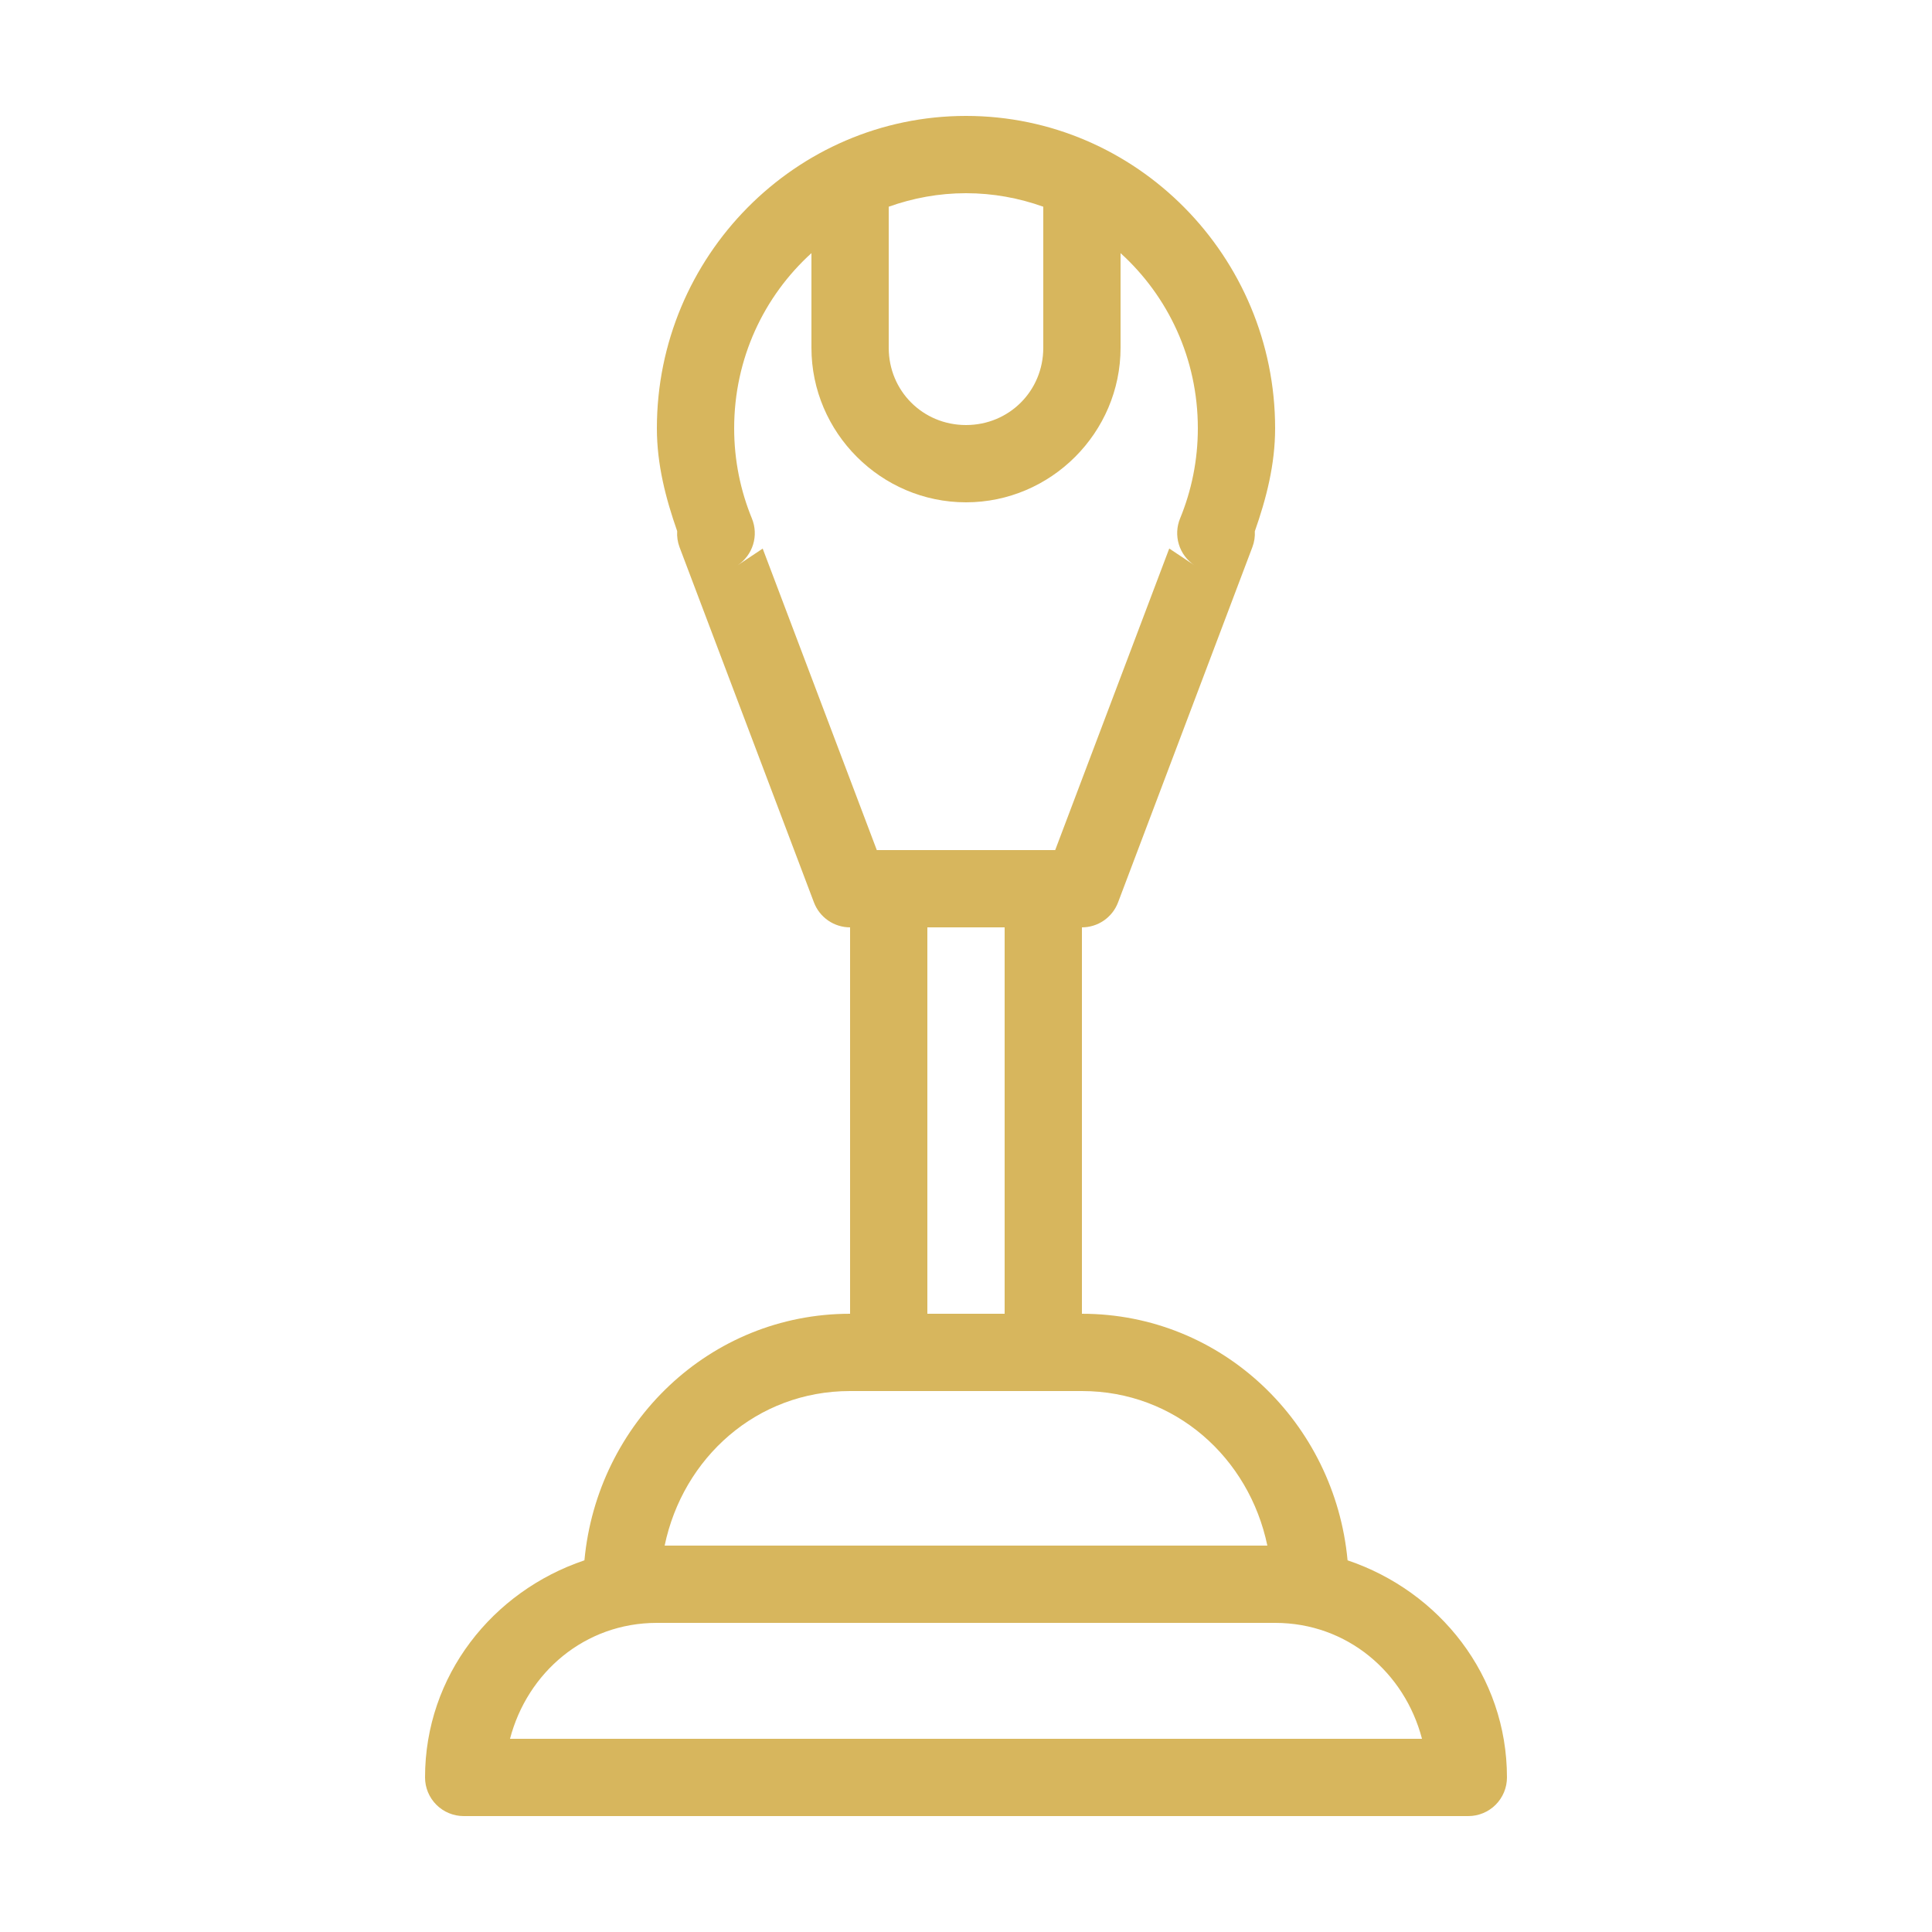 <svg width="100" height="100" viewBox="0 0 100 100" fill="none" xmlns="http://www.w3.org/2000/svg">
<path d="M50 6C41.174 6 34 13.274 34 22.168C34 24.052 34.463 25.809 35.051 27.492C35.032 27.774 35.074 28.056 35.172 28.32L42.129 46.707C42.273 47.087 42.529 47.414 42.863 47.645C43.197 47.876 43.594 48 44 48V68C36.73 68 30.91 73.659 30.25 80.762C25.498 82.361 22 86.725 22 92C22 92.53 22.211 93.039 22.586 93.414C22.961 93.789 23.47 94 24 94H76C76.53 94 77.039 93.789 77.414 93.414C77.789 93.039 78 92.53 78 92C78 86.725 74.501 82.361 69.75 80.762C69.09 73.659 63.27 68 56 68V48C56.406 48 56.803 47.876 57.137 47.645C57.471 47.414 57.727 47.087 57.871 46.707L64.824 28.316C64.922 28.056 64.965 27.778 64.949 27.5C65.541 25.814 66 24.053 66 22.168C66 13.274 58.826 6 50 6ZM50 10C51.405 10 52.748 10.253 54 10.699V18C54 20.233 52.233 22 50 22C47.767 22 46 20.233 46 18V10.699C47.252 10.253 48.595 10 50 10ZM42 13.102V18C42 22.395 45.605 26 50 26C54.395 26 58 22.395 58 18V13.102C60.45 15.324 62 18.547 62 22.168C62 23.825 61.673 25.395 61.082 26.832C60.906 27.259 60.883 27.735 61.018 28.177C61.152 28.619 61.436 29.001 61.82 29.258L60.52 28.391L54.617 44H50H45.383L39.477 28.395L38.176 29.262C38.561 29.006 38.845 28.624 38.981 28.181C39.116 27.739 39.094 27.264 38.918 26.836C38.328 25.397 38 23.827 38 22.168C38 18.547 39.55 15.324 42 13.102ZM48 48H50H52V68H48V48ZM44 72H56C60.836 72 64.651 75.456 65.598 80H34.402C35.349 75.456 39.164 72 44 72ZM34 84H66C69.73 84 72.703 86.564 73.602 90H26.398C27.297 86.564 30.27 84 34 84Z" fill="#D7B65D"/>
</svg>

